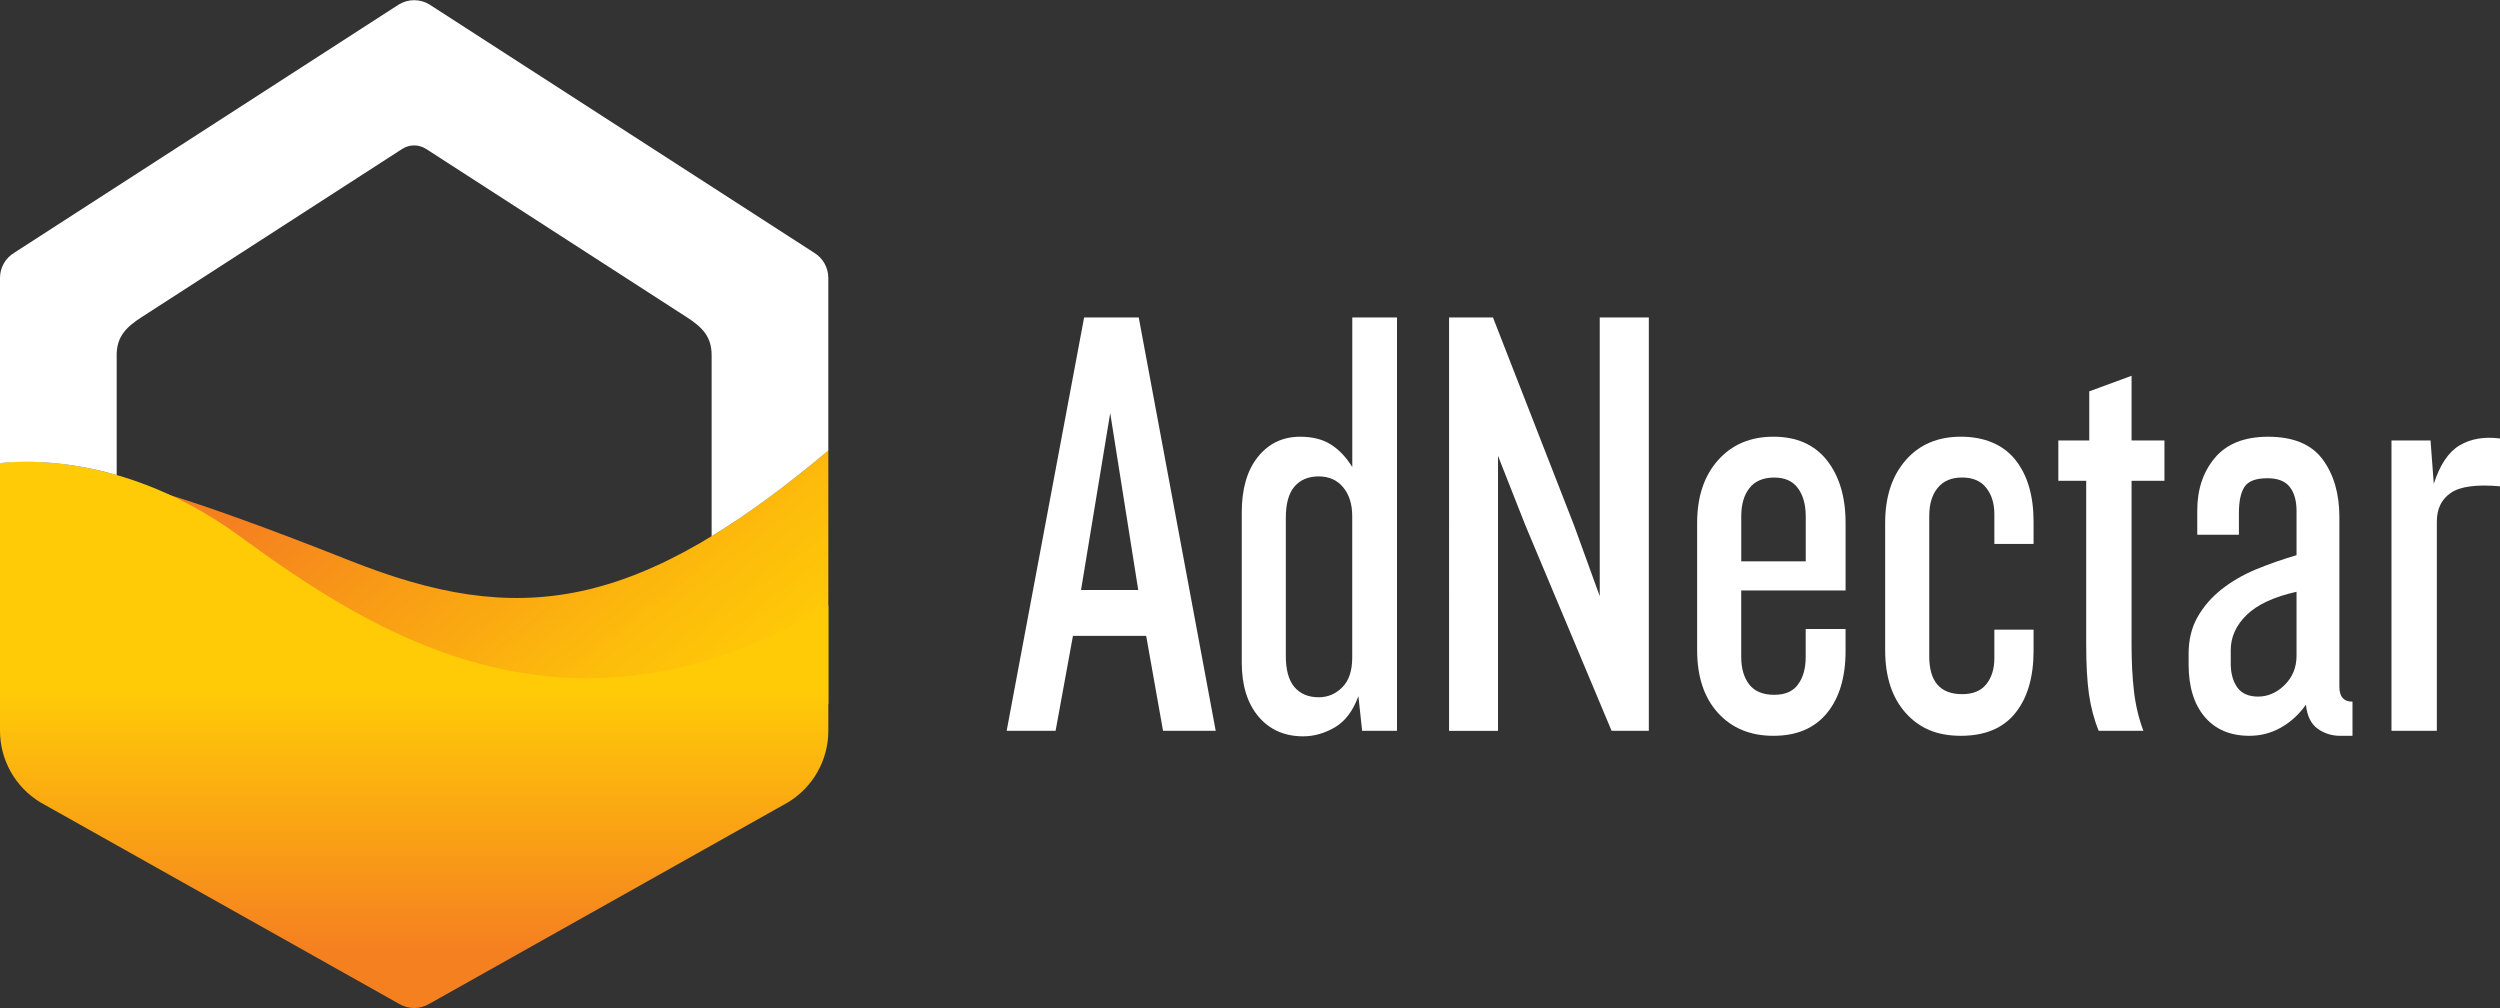 <?xml version="1.0" encoding="UTF-8"?>
<svg id="Layer_2" data-name="Layer 2" xmlns="http://www.w3.org/2000/svg" xmlns:xlink="http://www.w3.org/1999/xlink" viewBox="0 0 809.76 326.49">
  <rect x="0" y="0" width="809.76" height="326.49" fill="#333333" stroke="none"/>
  <defs>
    <style>
      .cls-1 {
        clip-path: url(#clippath);
      }

      .cls-2 {
        fill: none;
      }

      .cls-2, .cls-3, .cls-4, .cls-5 {
        stroke-width: 0px;
      }

      .cls-3 {
        fill: url(#linear-gradient-2);
        isolation: isolate;
      }

      .cls-4 {
        fill: url(#linear-gradient);
      }

      .cls-5 {
        fill: #fff;
      }
    </style>
    <clipPath id="clippath">
      <path class="cls-2" d="M263.7,81.83L139.06,1.37c-1.51-.91-3.21-1.37-4.92-1.37s-3.41.46-4.92,1.37L4.58,81.83c-2.84,1.72-4.58,4.8-4.58,8.13v146.73c0,9.49,4.96,18.29,13.08,23.2l116.15,65.24c1.51.91,3.21,1.37,4.92,1.37s3.41-.46,4.92-1.37l116.15-65.24c8.12-4.91,13.08-13.71,13.08-23.2V89.95c0-3.32-1.74-6.41-4.58-8.13Z"/>
    </clipPath>
    <linearGradient id="linear-gradient" x1="117.94" y1="135.88" x2="261.3" y2="315.94" gradientUnits="userSpaceOnUse">
      <stop offset="0" stop-color="#f58020"/>
      <stop offset=".18" stop-color="#f89817"/>
      <stop offset=".48" stop-color="#fdbd0b"/>
      <stop offset=".64" stop-color="#ffcb07"/>
    </linearGradient>
    <linearGradient id="linear-gradient-2" x1="134.14" y1="307.25" x2="134.14" y2="176.55" gradientUnits="userSpaceOnUse">
      <stop offset="0" stop-color="#f58020"/>
      <stop offset=".64" stop-color="#ffcb07"/>
    </linearGradient>
  </defs>
  <g id="Layer_1-2" data-name="Layer 1">
    <g>
      <g>
        <path class="cls-5" d="M376.71,236.71l-5.46-30.75h-23.72l-5.62,30.75h-15.85l25.09-133.88h17.69l24.93,133.88h-17.06ZM359.6,133.79l-9.45,57.31h18.53l-9.08-57.31Z"/>
        <path class="cls-5" d="M441.2,236.71l-1.21-11.23c-1.76,4.8-4.3,8.17-7.66,10.13-3.33,1.92-6.74,2.89-10.23,2.89-6.02,0-10.85-2.13-14.48-6.4-3.61-4.3-5.41-10.13-5.41-17.48v-48.65c0-7.62,1.73-13.61,5.2-17.95,3.49-4.37,8.06-6.56,13.7-6.56,4.01,0,7.35.84,9.97,2.52,2.62,1.65,4.93,4.08,6.93,7.29v-48.44h14.48v133.88h-11.28ZM437.99,167.17c0-3.88-.98-6.99-2.94-9.34-1.93-2.34-4.57-3.52-7.92-3.52s-5.98,1.1-7.87,3.31c-1.86,2.2-2.78,5.59-2.78,10.13v44.66c0,4.55.92,7.92,2.78,10.13,1.89,2.2,4.51,3.31,7.87,3.31,2.94,0,5.47-1.06,7.61-3.2,2.16-2.13,3.25-5.35,3.25-9.66v-45.82Z"/>
        <path class="cls-5" d="M522,236.71l-27.92-66.54-8.87-22.51v89.06h-15.85V102.83h14.22l26.34,67.54,8.24,22.72v-90.27h15.9v133.88h-12.07Z"/>
        <path class="cls-5" d="M597.79,210.78c0,8.58-2.02,15.31-6.04,20.2-4.03,4.91-9.8,7.35-17.32,7.35s-13.49-2.48-18-7.45c-4.49-4.96-6.72-11.73-6.72-20.31v-41.2c0-8.42,2.23-15.18,6.72-20.26,4.51-5.1,10.51-7.66,18-7.66s13.29,2.56,17.32,7.66c4.01,5.08,6.04,11.83,6.04,20.26v21.88h-33.8v21.52c0,3.75.87,6.74,2.62,8.97,1.74,2.2,4.42,3.31,8.03,3.31s6.06-1.1,7.71-3.31c1.68-2.23,2.52-5.22,2.52-8.97v-9.03h12.91v7.03ZM584.88,167.17c0-3.74-.84-6.74-2.52-9.03-1.65-2.31-4.22-3.46-7.71-3.46s-6.28,1.15-8.03,3.46c-1.76,2.28-2.62,5.29-2.62,9.03v14.64h20.89v-14.64Z"/>
        <path class="cls-5" d="M658.68,210.78c0,8.58-1.98,15.31-5.93,20.2-3.96,4.91-9.84,7.35-17.63,7.35s-13.46-2.48-17.9-7.45c-4.41-4.96-6.61-11.73-6.61-20.31v-41.2c0-8.42,2.2-15.18,6.61-20.26,4.43-5.1,10.4-7.66,17.9-7.66s13.67,2.49,17.63,7.45c3.95,4.93,5.93,11.62,5.93,20.05v7.24h-12.7v-9.66c0-3.46-.88-6.3-2.62-8.5-1.72-2.23-4.33-3.36-7.82-3.36s-6.11,1.13-7.92,3.36c-1.82,2.2-2.73,5.25-2.73,9.13v45.4c0,8.19,3.54,12.28,10.65,12.28,3.49,0,6.1-1.06,7.82-3.2,1.74-2.16,2.62-4.99,2.62-8.45v-9.24h12.7v6.82Z"/>
        <path class="cls-5" d="M690.42,155.73v53.06c0,5.6.26,10.65.79,15.17.52,4.49,1.54,8.74,3.04,12.75h-14.48c-1.47-3.59-2.52-7.56-3.15-11.86-.6-4.3-.89-9.66-.89-16.06v-53.06h-9.03v-13.07h10.02v-15.9l13.7-5.04v20.94h10.65v13.07h-10.65Z"/>
        <path class="cls-5" d="M757.92,238.33c-2.66,0-5.08-.77-7.24-2.31-2.14-1.54-3.4-4.12-3.78-7.77-2.18,3.08-4.83,5.54-7.98,7.35-3.15,1.81-6.6,2.73-10.34,2.73-6.17,0-10.99-2.05-14.48-6.14-3.46-4.09-5.2-9.76-5.2-17v-3.41c0-4.54.96-8.51,2.89-11.91,1.95-3.42,4.54-6.42,7.77-8.97,3.21-2.55,6.93-4.7,11.13-6.46,4.22-1.74,8.62-3.28,13.17-4.62v-14.27c0-3.36-.73-5.96-2.2-7.82-1.47-1.89-3.88-2.83-7.24-2.83-3.75,0-6.23.94-7.45,2.83-1.19,1.86-1.78,4.67-1.78,8.45v7.03h-13.49v-7.87c0-6.82,1.9-12.5,5.72-17.06,3.84-4.54,9.58-6.82,17.21-6.82,8.19,0,14.08,2.45,17.69,7.35,3.59,4.87,5.41,11.06,5.41,18.58v55.05c0,3.23,1.42,4.83,4.25,4.83v11.07h-4.04ZM743.86,191.68c-7.24,1.61-12.62,4.09-16.11,7.45-3.46,3.36-5.2,7.18-5.2,11.44v4.41c0,3.08.7,5.64,2.1,7.66,1.43,1.99,3.69,2.99,6.77,2.99s6.09-1.26,8.61-3.78c2.55-2.55,3.83-5.69,3.83-9.45v-20.73Z"/>
        <path class="cls-5" d="M809.76,157.51c-7.64-.66-12.95.05-15.95,2.15-3.02,2.07-4.51,5.17-4.51,9.29v67.75h-14.69v-94.04h12.65l1.05,14.06c1.99-6.19,4.79-10.35,8.4-12.49,3.63-2.13,7.99-2.86,13.07-2.2v15.48Z"/>
      </g>
      <g>
        <g class="cls-1">
          <g>
            <path class="cls-4" d="M43.57,157.18s15.48,2.87,69.67,24.37c54.19,21.5,92.9,17.78,158.27-38.42v84.87h-143.07s-84.87,4.01-84.87,0v-70.82Z"/>
            <path class="cls-3" d="M-3.23,150.39s38.42-7.69,80.85,23.27,107.88,74.4,193.89,20.5v134.76H-3.23v-178.53Z"/>
          </g>
        </g>
        <path class="cls-5" d="M37.79,153.86v-38.84c0-5.98,3.04-9.04,8.06-12.28l84.41-54.49c2.36-1.53,5.4-1.53,7.77,0l84.41,54.49c5.03,3.24,8.06,6.3,8.06,12.28v58.66c11.7-7.12,24.17-16.27,37.79-27.77v-55.91c0-3.32-1.74-6.41-4.58-8.13L139.06,1.43c-1.51-.91-3.21-1.37-4.92-1.37s-3.41.46-4.92,1.37L4.58,81.89C1.74,83.61,0,86.69,0,90.01v59.99c6.02-.63,20-1.26,37.79,3.86Z"/>
      </g>
    </g>
  </g>
</svg>
